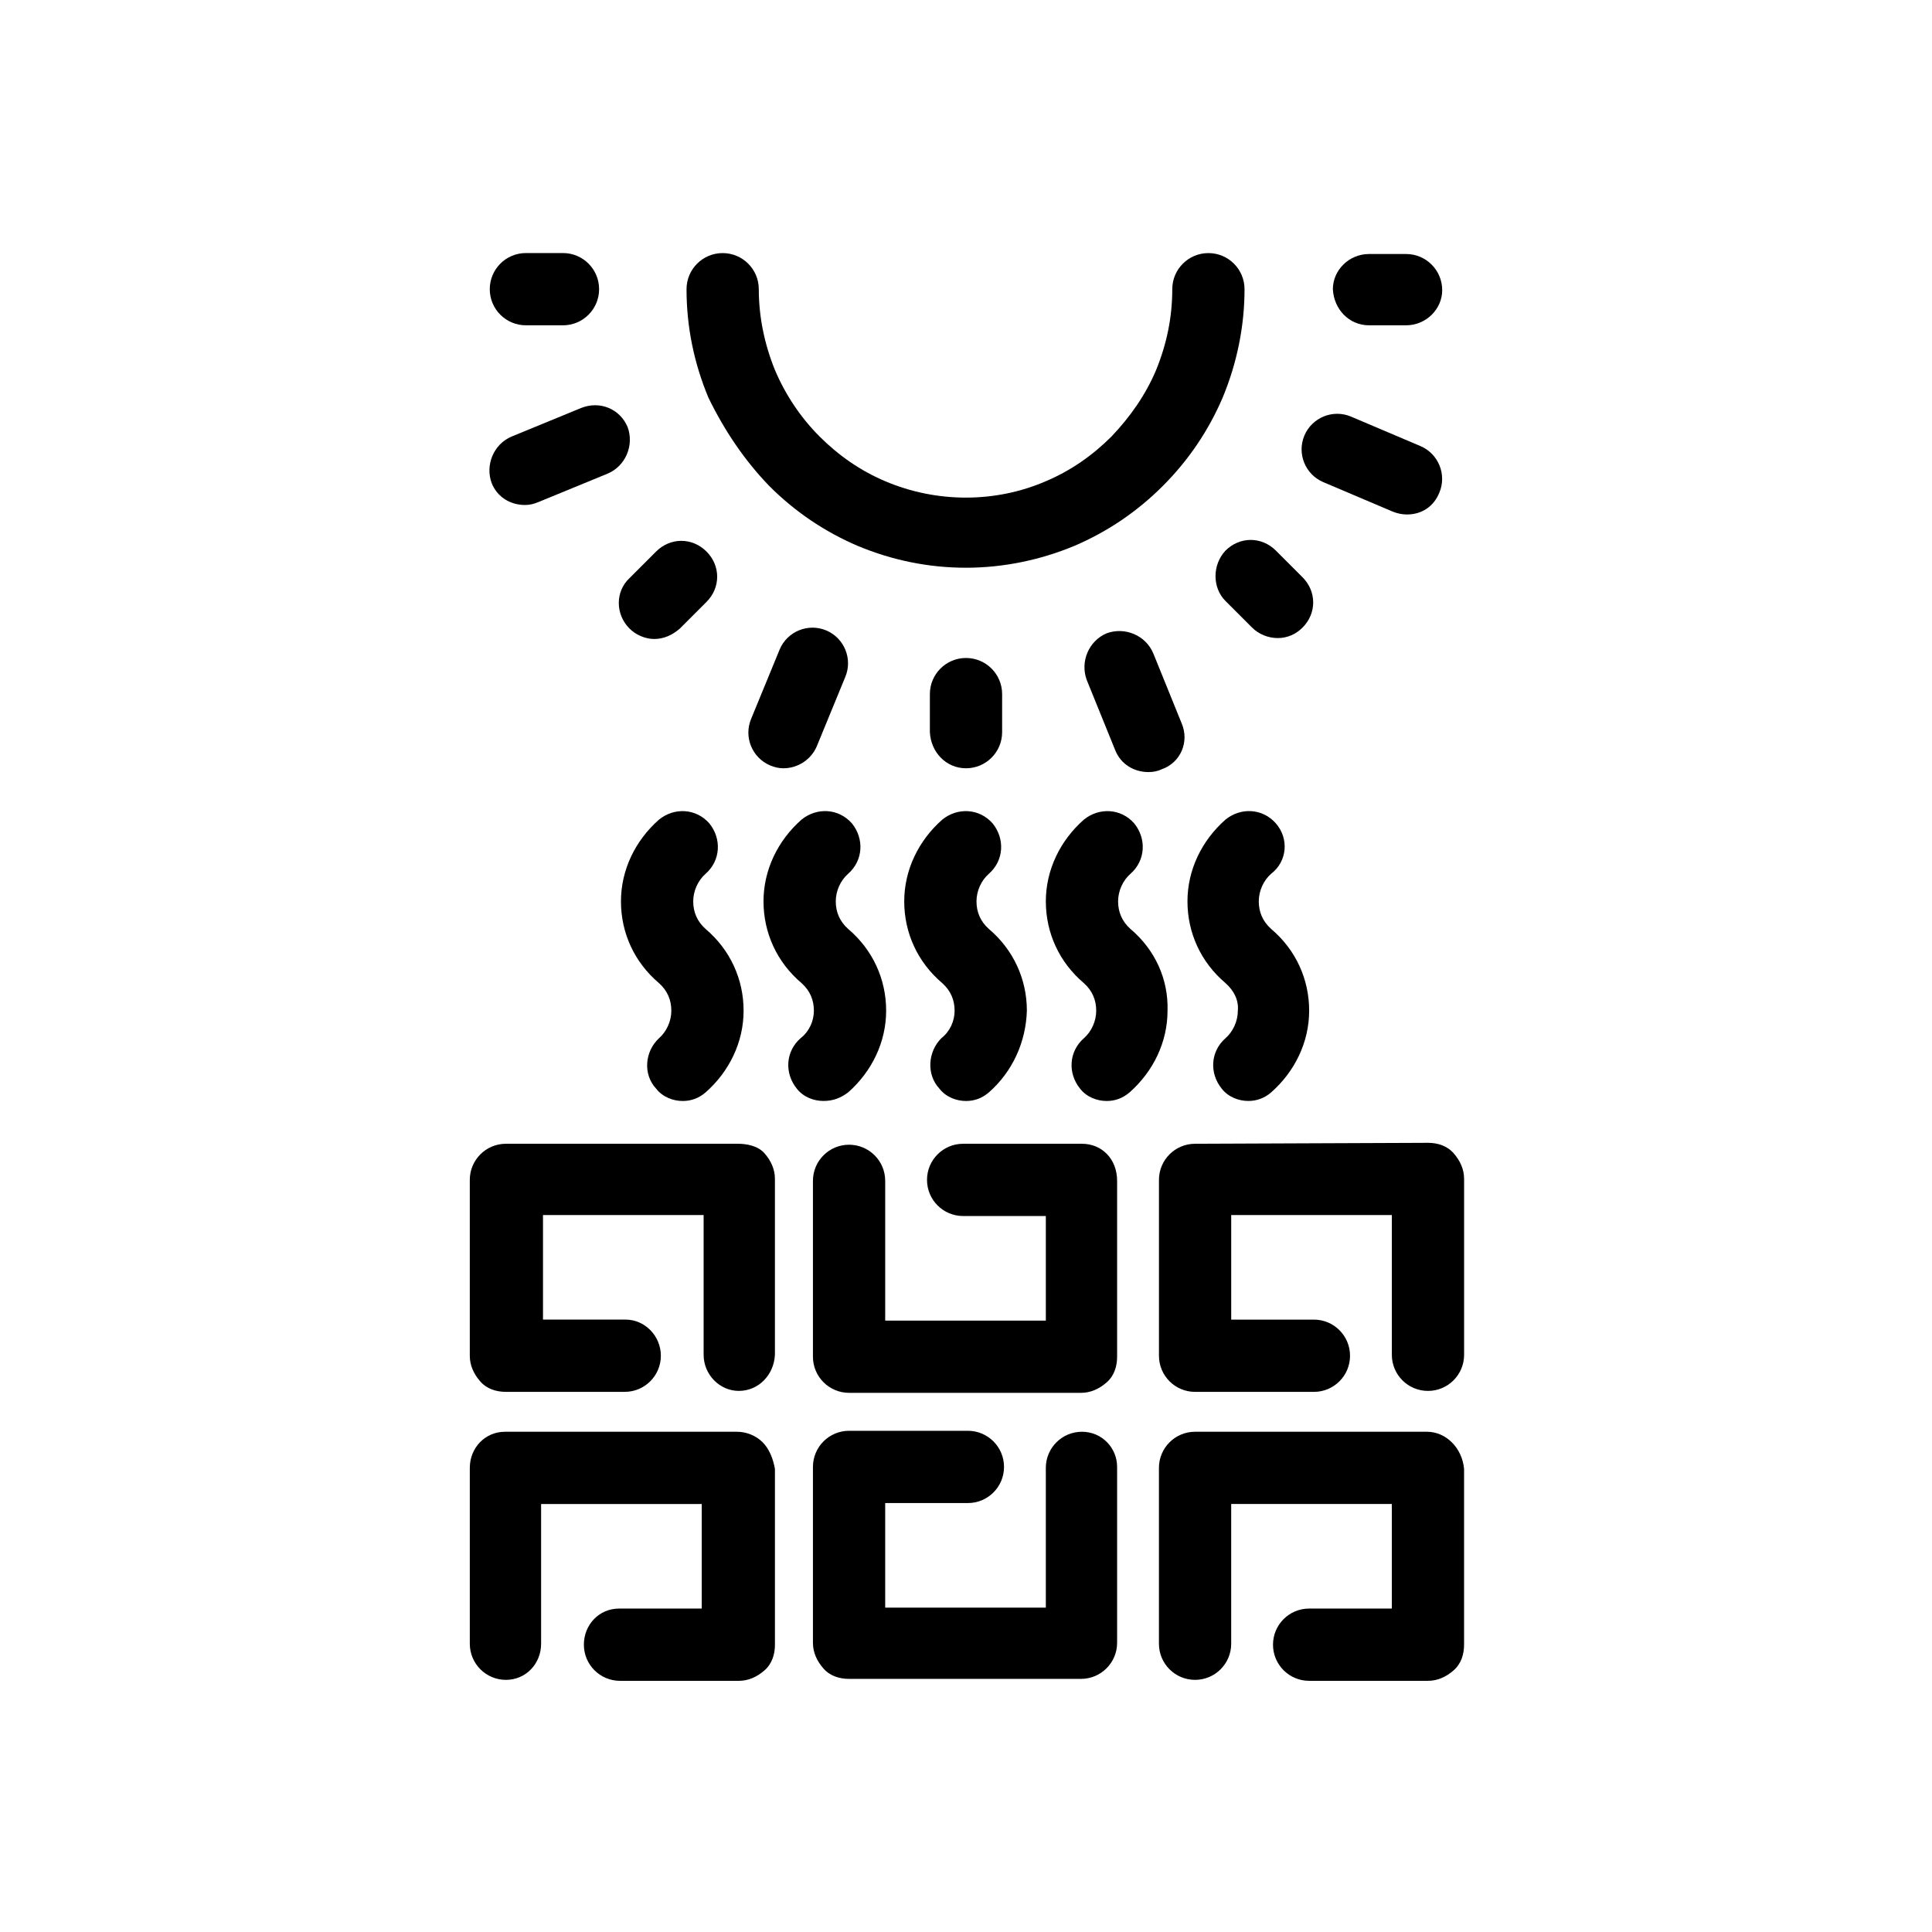 <?xml version="1.0" encoding="UTF-8"?>
<!-- Uploaded to: ICON Repo, www.iconrepo.com, Generator: ICON Repo Mixer Tools -->
<svg fill="#000000" width="800px" height="800px" version="1.1" viewBox="144 144 512 512" xmlns="http://www.w3.org/2000/svg">
 <g>
  <path d="m317.88 432.5c1.762 2.266 4.535 3.273 7.055 3.273 2.266 0 4.281-0.754 6.047-2.266 6.297-5.543 10.078-13.352 10.078-21.664s-3.527-16.121-10.078-21.664c-2.266-2.016-3.273-4.535-3.273-7.305 0-2.769 1.258-5.543 3.273-7.305 4.031-3.527 4.281-9.32 1.008-13.352-3.527-4.031-9.32-4.281-13.352-1.008-6.297 5.543-10.078 13.352-10.078 21.664s3.527 16.121 10.078 21.664c2.266 2.016 3.273 4.535 3.273 7.305 0 2.769-1.258 5.543-3.273 7.305-3.781 3.527-4.285 9.57-0.758 13.352z"/>
  <path d="m368.76 433.5c6.297-5.543 10.078-13.352 10.078-21.664s-3.527-16.121-10.078-21.664c-2.266-2.016-3.273-4.535-3.273-7.305 0-2.769 1.258-5.543 3.273-7.305 4.031-3.527 4.281-9.32 1.008-13.352-3.527-4.031-9.32-4.281-13.352-1.008-6.297 5.543-10.078 13.352-10.078 21.664s3.527 16.121 10.078 21.664c2.266 2.016 3.273 4.535 3.273 7.305 0 2.769-1.258 5.543-3.527 7.305-4.031 3.527-4.281 9.32-1.008 13.352 1.762 2.266 4.535 3.273 7.055 3.273 2.519 0.004 4.535-0.754 6.551-2.266z"/>
  <path d="m392.95 432.5c1.762 2.266 4.535 3.273 7.055 3.273 2.266 0 4.281-0.754 6.047-2.266 6.297-5.543 9.824-13.352 10.078-21.664 0-8.312-3.527-16.121-10.078-21.664-2.266-2.016-3.273-4.535-3.273-7.305 0-2.769 1.258-5.543 3.273-7.305 4.031-3.527 4.281-9.32 1.008-13.352-3.527-4.031-9.32-4.281-13.352-1.008-6.297 5.543-10.078 13.352-10.078 21.664s3.527 16.121 10.078 21.664c2.266 2.016 3.273 4.535 3.273 7.305 0 2.769-1.258 5.543-3.527 7.305-3.527 3.527-4.031 9.57-0.504 13.352z"/>
  <path d="m443.58 390.18c-2.266-2.016-3.273-4.535-3.273-7.305 0-2.769 1.258-5.543 3.273-7.305 4.031-3.527 4.281-9.32 1.008-13.352-3.527-4.031-9.32-4.281-13.352-1.008-6.297 5.543-10.078 13.352-10.078 21.664s3.527 16.121 10.078 21.664c2.266 2.016 3.273 4.535 3.273 7.305 0 2.769-1.258 5.543-3.273 7.305-4.031 3.527-4.281 9.32-1.008 13.352 1.762 2.266 4.535 3.273 7.055 3.273 2.266 0 4.281-0.754 6.047-2.266 6.297-5.543 10.078-13.352 10.078-21.664 0.246-8.316-3.277-16.125-9.828-21.664z"/>
  <path d="m482.12 362.21c-3.527-4.031-9.32-4.281-13.352-1.008-6.297 5.543-10.078 13.352-10.078 21.664s3.527 16.121 10.078 21.664c2.266 2.016 3.527 4.535 3.273 7.305 0 2.769-1.258 5.543-3.273 7.305-4.031 3.527-4.281 9.32-1.008 13.352 1.762 2.266 4.535 3.273 7.055 3.273 2.266 0 4.281-0.754 6.047-2.266 6.297-5.543 10.078-13.352 10.078-21.664s-3.527-16.121-10.078-21.664c-2.266-2.016-3.273-4.535-3.273-7.305 0-2.769 1.258-5.543 3.273-7.305 4.277-3.273 4.781-9.32 1.258-13.352z"/>
  <path d="m283.37 230.21h9.824c5.289 0 9.574-4.281 9.574-9.574 0-5.289-4.281-9.574-9.574-9.574h-9.824c-5.289 0-9.574 4.281-9.574 9.574s4.285 9.574 9.574 9.574z"/>
  <path d="m310.82 310.57c1.762 1.762 4.281 2.769 6.551 2.769 2.519 0 4.785-1.008 6.801-2.769l7.055-7.055c3.777-3.777 3.777-9.574 0-13.352-3.777-3.777-9.574-3.777-13.352 0l-7.055 7.055c-3.777 3.523-3.777 9.57 0 13.352z"/>
  <path d="m400 347.6c5.289 0 9.574-4.281 9.574-9.574v-10.078c0-5.289-4.281-9.574-9.574-9.574-5.289 0-9.574 4.281-9.574 9.574v10.078c0.254 5.293 4.281 9.574 9.574 9.574z"/>
  <path d="m468.77 303.27 7.055 7.055c1.762 1.762 4.281 2.769 6.801 2.769s4.785-1.008 6.551-2.769c3.777-3.777 3.777-9.574 0-13.352l-7.055-7.055c-3.777-3.777-9.574-3.777-13.352 0-3.527 3.781-3.527 9.828 0 13.352z"/>
  <path d="m506.8 230.21h9.824c5.289 0 9.574-4.281 9.574-9.32 0-5.289-4.281-9.574-9.574-9.574h-9.824c-5.289 0-9.574 4.281-9.574 9.32 0.254 5.293 4.285 9.574 9.574 9.574z"/>
  <path d="m297.98 252.13-18.391 7.559c-4.785 2.016-7.055 7.559-5.289 12.344 1.512 3.777 5.039 5.793 8.816 5.793 1.258 0 2.266-0.25 3.527-0.754l18.391-7.559c4.785-2.016 7.055-7.559 5.289-12.344-2.016-4.785-7.305-7.055-12.344-5.039z"/>
  <path d="m350.62 316.11-7.559 18.391c-2.016 4.785 0.25 10.328 5.039 12.344 1.258 0.504 2.266 0.754 3.527 0.754 3.777 0 7.305-2.266 8.816-5.793l7.559-18.391c2.016-4.785-0.25-10.328-5.039-12.344-4.785-2.012-10.328 0.254-12.344 5.039z"/>
  <path d="m457.18 335.76-7.559-18.641c-2.016-4.785-7.559-7.055-12.344-5.289-4.785 2.016-7.055 7.559-5.289 12.344l7.559 18.641c1.512 3.777 5.039 5.793 8.816 5.793 1.258 0 2.519-0.25 3.527-0.754 5.039-1.766 7.305-7.305 5.289-12.094z"/>
  <path d="m494.71 271.78 18.391 7.809c1.258 0.504 2.519 0.754 3.777 0.754 3.777 0 7.055-2.016 8.566-5.793 2.016-4.785-0.25-10.328-5.039-12.344l-18.391-7.809c-4.785-2.016-10.328 0.25-12.344 5.039-2.016 4.789 0.254 10.332 5.039 12.344z"/>
  <path d="m347.86 272.79c6.801 6.801 14.609 12.09 23.426 15.871 9.07 3.777 18.641 5.793 28.719 5.793 9.824 0 19.648-2.016 28.719-5.793 8.816-3.777 16.625-9.07 23.426-15.871 6.801-6.801 12.09-14.609 15.871-23.426 3.777-9.07 5.793-18.895 5.793-28.719 0-5.289-4.281-9.574-9.574-9.574-5.289 0-9.574 4.281-9.574 9.574 0 7.559-1.512 14.609-4.281 21.41-2.769 6.551-6.801 12.344-11.84 17.633-5.039 5.039-10.832 9.07-17.383 11.84-13.352 5.793-28.969 5.793-42.57 0-6.551-2.769-12.344-6.801-17.383-11.84-5.039-5.039-9.07-11.082-11.84-17.633-2.769-6.801-4.281-14.105-4.281-21.41 0-5.289-4.281-9.574-9.574-9.574-5.289 0-9.574 4.281-9.574 9.574 0 10.078 2.016 19.648 5.793 28.719 4.289 8.816 9.578 16.625 16.129 23.426z"/>
  <path d="m339.54 447.11h-61.465c-5.289 0-9.574 4.281-9.574 9.574v46.602c0 2.519 1.008 4.785 2.769 6.801 1.762 2.016 4.281 2.769 6.801 2.769h31.488c5.289 0 9.574-4.281 9.574-9.574 0-5.289-4.281-9.574-9.32-9.574h-21.914v-27.711h42.57v37.031c0 5.289 4.281 9.574 9.32 9.574 5.289 0 9.32-4.281 9.574-9.574v-46.602c0-2.519-1.008-4.785-2.769-6.801-1.766-2.012-4.789-2.516-7.055-2.516z"/>
  <path d="m430.73 447.11h-31.488c-5.289 0-9.574 4.281-9.574 9.574 0 5.289 4.281 9.574 9.574 9.574h21.914v27.711h-42.57v-37.031c0-5.289-4.281-9.574-9.574-9.574-5.289 0-9.574 4.281-9.574 9.574v46.602c0 5.289 4.281 9.574 9.574 9.574h61.465c2.519 0 4.785-1.008 6.801-2.769 2.016-1.762 2.769-4.281 2.769-6.801v-46.602c0.004-5.801-4.027-9.832-9.316-9.832z"/>
  <path d="m460.71 447.11c-5.289 0-9.574 4.281-9.574 9.574v46.602c0 5.289 4.281 9.574 9.574 9.574h31.488c5.289 0 9.574-4.281 9.574-9.574 0-5.289-4.281-9.574-9.574-9.574h-21.914v-27.711h42.57v37.031c0 5.289 4.281 9.574 9.574 9.574 5.289 0 9.574-4.281 9.574-9.574v-46.602c0-2.519-1.008-4.785-2.769-6.801s-4.281-2.769-6.801-2.769z"/>
  <path d="m346.09 526.2c-1.762-1.762-4.281-2.769-6.801-2.769h-61.465c-5.289 0-9.32 4.281-9.32 9.574v46.602c0 5.289 4.281 9.574 9.574 9.574 5.289 0 9.32-4.281 9.32-9.574v-37.031h42.57v27.711h-21.914c-5.289 0-9.32 4.281-9.32 9.574 0 5.289 4.281 9.574 9.574 9.574h31.488c2.519 0 4.785-1.008 6.801-2.769s2.769-4.281 2.769-6.801v-46.602c-0.504-2.781-1.512-5.301-3.277-7.062z"/>
  <path d="m430.73 523.43c-5.289 0-9.574 4.281-9.574 9.574v37.031h-42.57v-27.711h21.914c5.289 0 9.574-4.281 9.574-9.574 0-5.289-4.281-9.574-9.574-9.574h-31.488c-5.289 0-9.574 4.281-9.574 9.574v46.602c0 2.519 1.008 4.785 2.769 6.801s4.281 2.769 6.801 2.769h61.465c5.289 0 9.574-4.281 9.574-9.574v-46.602c0.004-5.035-4.027-9.316-9.316-9.316z"/>
  <path d="m522.17 523.43h-61.465c-5.289 0-9.574 4.281-9.574 9.574v46.602c0 5.289 4.281 9.574 9.574 9.574 5.289 0 9.574-4.281 9.574-9.574v-37.031h42.57v27.711h-21.914c-5.289 0-9.574 4.281-9.574 9.574 0 5.289 4.281 9.574 9.574 9.574h31.488c2.519 0 4.785-1.008 6.801-2.769 2.016-1.762 2.769-4.281 2.769-6.801v-46.602c-0.504-5.551-4.785-9.832-9.824-9.832z"/>
 </g>
</svg>